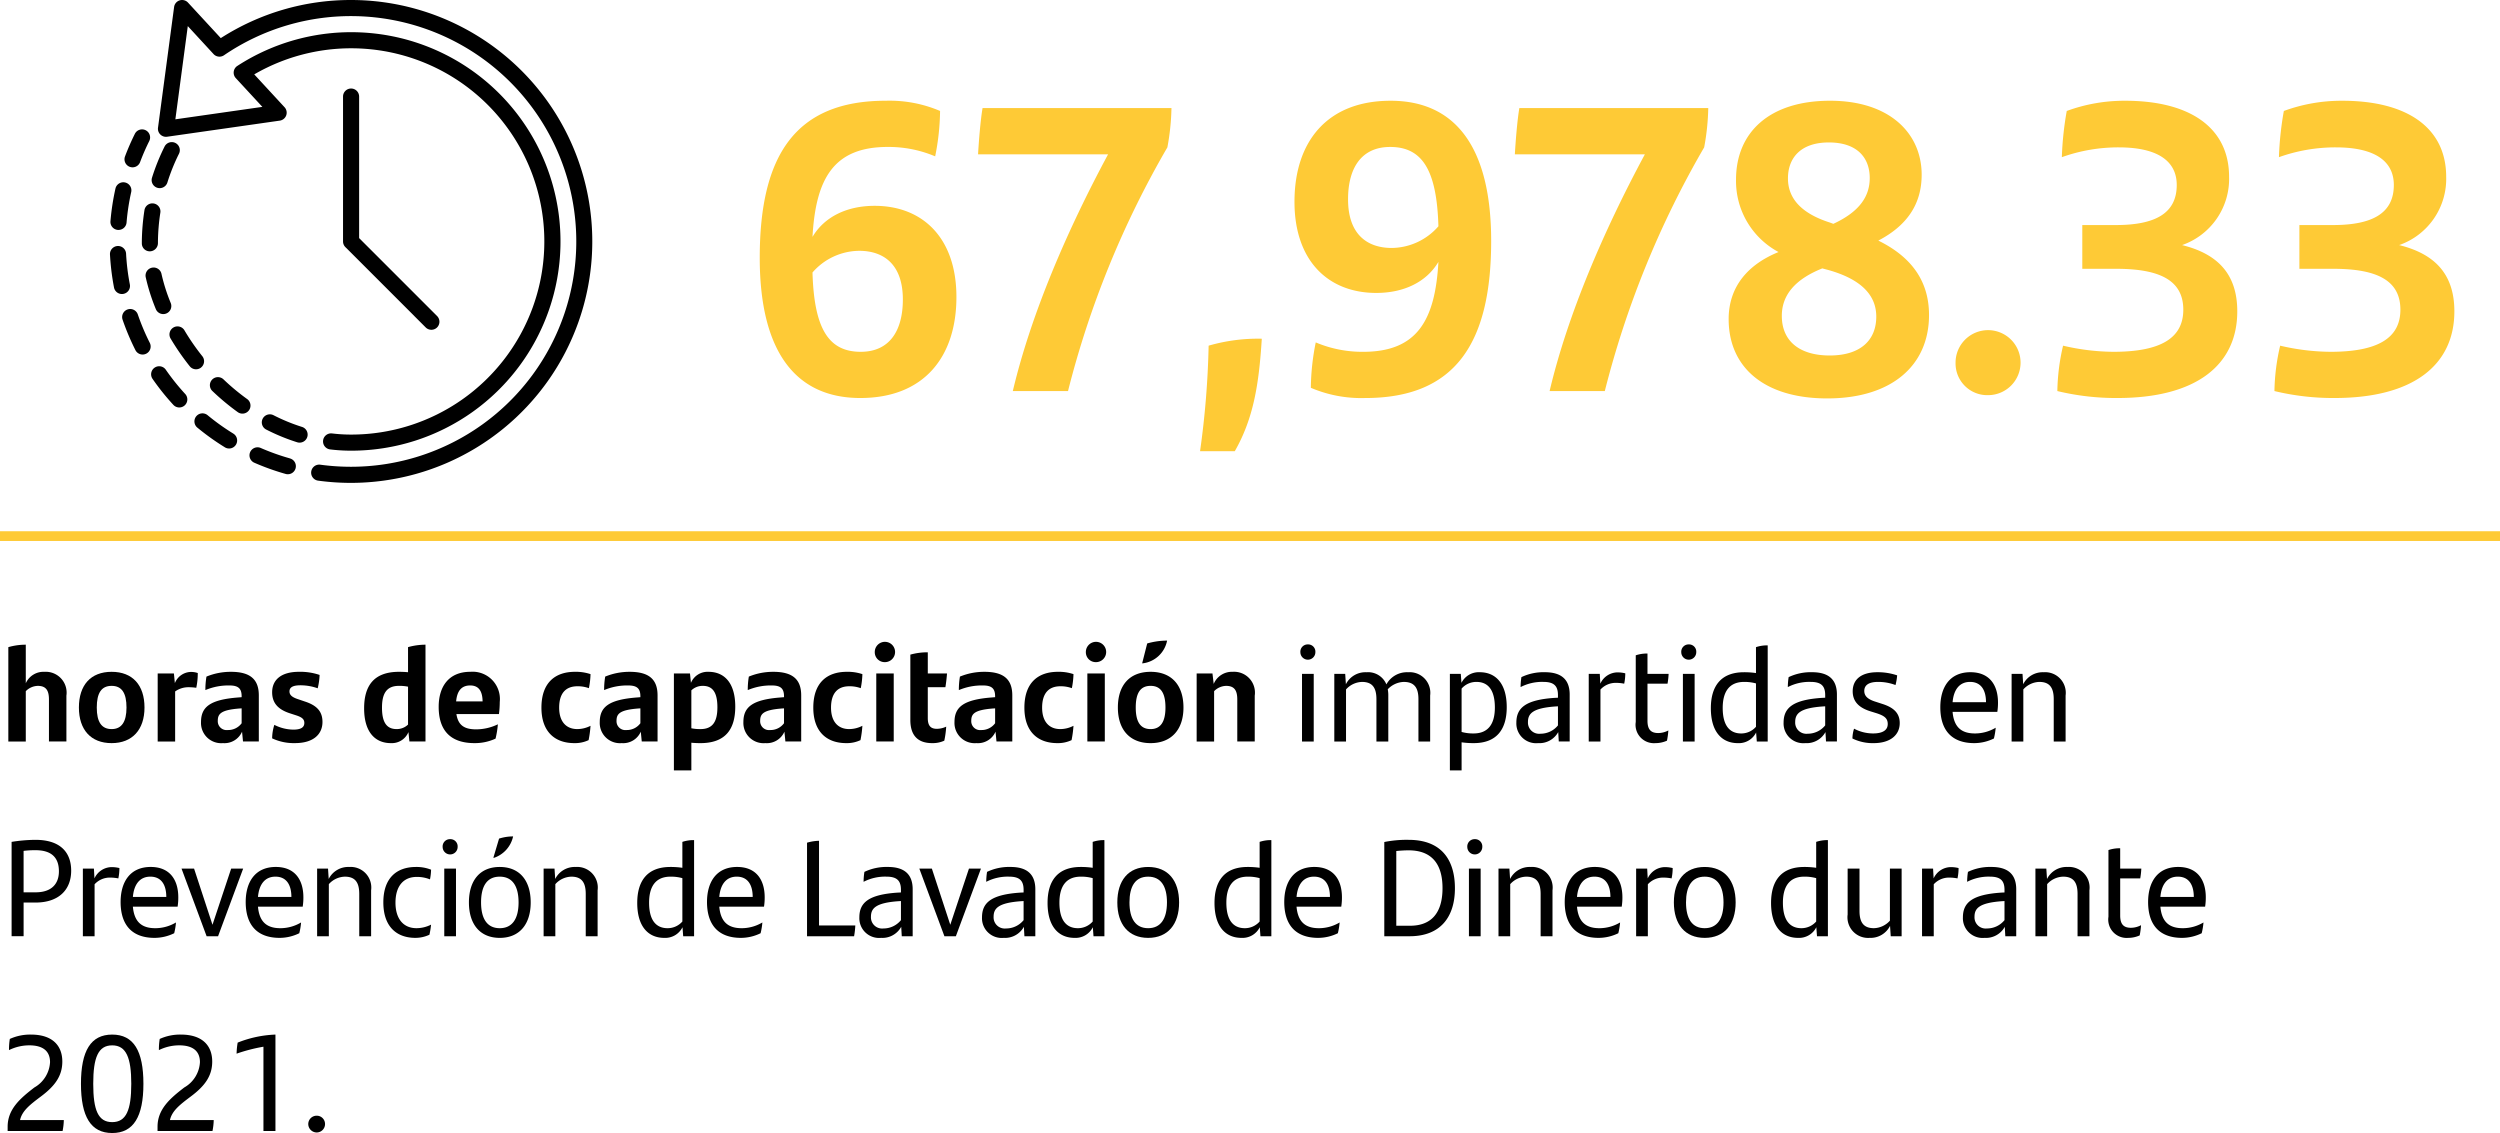 <svg xmlns="http://www.w3.org/2000/svg" xmlns:xlink="http://www.w3.org/1999/xlink" viewBox="0 0 256.827 116.397"><defs><clipPath id="clip-path" transform="translate(-644.857 -395.345)"><rect x="643.857" y="448.919" width="258.826" height="3" style="fill:none"/></clipPath></defs><g style="isolation:isolate"><g id="Capa_1" data-name="Capa 1"><path d="M743.111,425.857c0,6.134-3.318,10.376-9.872,10.376-6.637,0-10.333-4.747-10.333-14.408,0-10.502,3.654-16.131,12.938-16.131a13.211,13.211,0,0,1,5.587,1.05,24.554,24.554,0,0,1-.504,4.663,12.277,12.277,0,0,0-4.873-.966c-5.545,0-7.393,3.234-7.729,9.241,1.218-2.059,3.528-3.192,6.385-3.192C739.625,416.49,743.111,419.767,743.111,425.857Zm-5.503.252c0-3.57-1.933-4.998-4.495-4.998a6.432,6.432,0,0,0-4.788,2.226c.168,5.756,1.638,8.149,4.956,8.149C736.223,431.486,737.608,429.345,737.608,426.109Z" transform="translate(-644.857 -395.345)" style="fill:#feca36"/><path d="M765.203,406.45a24.253,24.253,0,0,1-.42,4.033,97.078,97.078,0,0,0-10.208,25.036h-5.671c1.891-7.981,5.629-16.593,9.788-24.322H745.334c.084-1.429.252-3.528.462-4.747Z" transform="translate(-644.857 -395.345)" style="fill:#feca36"/><path d="M769.021,430.856a18.235,18.235,0,0,1,5.461-.714c-.294,4.789-.882,8.233-2.772,11.552h-3.57A90.538,90.538,0,0,0,769.021,430.856Z" transform="translate(-644.857 -395.345)" style="fill:#feca36"/><path d="M798.046,420.103c0,10.46-3.654,16.131-12.938,16.131a13.214,13.214,0,0,1-5.587-1.05,24.554,24.554,0,0,1,.504-4.663,12.281,12.281,0,0,0,4.873.966c5.545,0,7.394-3.234,7.729-9.241-1.218,2.059-3.528,3.192-6.385,3.192-4.915,0-8.402-3.276-8.402-9.367,0-6.134,3.319-10.376,9.872-10.376C794.35,405.694,798.046,410.441,798.046,420.103Zm-5.419-1.512c-.168-5.755-1.639-8.149-4.957-8.149-2.94,0-4.326,2.142-4.326,5.377,0,3.57,1.932,4.999,4.494,4.999A6.435,6.435,0,0,0,792.627,418.591Z" transform="translate(-644.857 -395.345)" style="fill:#feca36"/><path d="M820.348,406.45a24.252,24.252,0,0,1-.42,4.033,97.079,97.079,0,0,0-10.208,25.036h-5.671c1.891-7.981,5.629-16.593,9.788-24.322H800.479c.084-1.429.252-3.528.462-4.747Z" transform="translate(-644.857 -395.345)" style="fill:#feca36"/><path d="M843.027,427.706c0,5.209-3.864,8.569-10.46,8.569-6.469,0-10.124-3.192-10.124-8.149,0-3.36,2.017-5.629,5.125-6.889a8.27,8.27,0,0,1-4.368-7.436c0-4.831,3.402-8.107,9.661-8.107,6.134,0,9.41,3.36,9.41,7.604,0,3.066-1.555,5.251-4.453,6.763C840.801,421.531,843.027,423.842,843.027,427.706Zm-5.419.168c0-2.059-1.344-3.78-4.915-4.789l-.63-.168c-2.94,1.177-4.158,2.856-4.158,4.873,0,2.688,1.932,4.075,4.914,4.075C836.013,431.865,837.608,430.269,837.608,427.874Zm-9.073-14.198c0,2.353,1.806,3.738,4.326,4.537l.336.126c2.731-1.261,3.739-2.856,3.739-4.705,0-2.059-1.261-3.655-4.201-3.655C829.837,409.979,828.535,411.575,828.535,413.676Z" transform="translate(-644.857 -395.345)" style="fill:#feca36"/><path d="M845.753,432.621a3.339,3.339,0,1,1,3.36,3.318A3.257,3.257,0,0,1,845.753,432.621Z" transform="translate(-644.857 -395.345)" style="fill:#feca36"/><path d="M874.694,427.328c0,5.503-4.201,8.905-12.309,8.905a25.728,25.728,0,0,1-6.175-.714,21.813,21.813,0,0,1,.588-4.663,23.204,23.204,0,0,0,5.167.63c4.831,0,7.184-1.386,7.184-4.326,0-2.982-2.353-4.201-6.89-4.201h-3.486v-4.494h3.444c4.075,0,6.259-1.219,6.259-4.117,0-2.353-1.806-3.864-5.965-3.864a17.194,17.194,0,0,0-5.839,1.008,33.105,33.105,0,0,1,.504-4.747,17.175,17.175,0,0,1,6.007-1.05c6.722,0,10.67,2.814,10.67,7.813a7.202,7.202,0,0,1-4.83,7.015C872.594,421.405,874.694,423.422,874.694,427.328Z" transform="translate(-644.857 -395.345)" style="fill:#feca36"/><path d="M896.996,427.328c0,5.503-4.201,8.905-12.309,8.905a25.728,25.728,0,0,1-6.175-.714,21.813,21.813,0,0,1,.588-4.663,23.204,23.204,0,0,0,5.167.63c4.831,0,7.184-1.386,7.184-4.326,0-2.982-2.353-4.201-6.89-4.201H881.075v-4.494h3.444c4.075,0,6.259-1.219,6.259-4.117,0-2.353-1.806-3.864-5.965-3.864a17.194,17.194,0,0,0-5.839,1.008,33.105,33.105,0,0,1,.504-4.747,17.175,17.175,0,0,1,6.007-1.05c6.722,0,10.67,2.814,10.67,7.813a7.202,7.202,0,0,1-4.83,7.015C894.896,421.405,896.996,423.422,896.996,427.328Z" transform="translate(-644.857 -395.345)" style="fill:#feca36"/><path d="M651.679,466.812v4.707h-1.793v-4.314c0-.925-.294-1.4-1.148-1.4a1.785,1.785,0,0,0-1.232.546v5.169h-1.793v-9.693a6.378,6.378,0,0,1,1.793-.252v3.964a1.984,1.984,0,0,1,1.905-1.177A2.144,2.144,0,0,1,651.679,466.812Z" transform="translate(-644.857 -395.345)"/><path d="M652.963,468.031c0-2.297,1.205-3.67,3.362-3.67s3.376,1.373,3.376,3.67c0,2.27-1.247,3.656-3.376,3.656C654.182,471.688,652.963,470.301,652.963,468.031Zm4.889,0c0-1.484-.476-2.227-1.526-2.227s-1.527.729-1.527,2.227c0,1.485.49,2.214,1.527,2.214C657.348,470.245,657.852,469.502,657.852,468.031Z" transform="translate(-644.857 -395.345)"/><path d="M665.174,464.487a7.144,7.144,0,0,1-.154,1.514,5.978,5.978,0,0,0-.784-.057,2.349,2.349,0,0,0-1.387.435v5.141h-1.793V464.529h1.667l.098.995A1.812,1.812,0,0,1,664.418,464.376,2.049,2.049,0,0,1,665.174,464.487Z" transform="translate(-644.857 -395.345)"/><path d="M671.446,466.785v4.734h-1.624l-.099-1.009a1.971,1.971,0,0,1-1.961,1.177,2.076,2.076,0,0,1-2.255-2.157c0-1.541.896-2.312,3.838-2.535l.336-.028v-.084c0-.771-.308-1.12-1.246-1.12a6.059,6.059,0,0,0-2.479.476,8.153,8.153,0,0,1,.111-1.387,6.524,6.524,0,0,1,2.521-.49C670.606,464.361,671.446,465.174,671.446,466.785Zm-1.765,2.857v-1.527l-.238.015c-1.919.154-2.213.561-2.213,1.274a.908.908,0,0,0,1.022.938A1.718,1.718,0,0,0,669.682,469.643Z" transform="translate(-644.857 -395.345)"/><path d="M672.815,471.197a4.643,4.643,0,0,1,.225-1.387,4.397,4.397,0,0,0,1.947.49c.771,0,1.135-.224,1.135-.687,0-.378-.238-.588-.854-.784l-.603-.196c-1.135-.364-1.85-.98-1.85-2.171,0-1.232.869-2.102,2.76-2.102a6.169,6.169,0,0,1,2.115.322,6.716,6.716,0,0,1-.196,1.373,5.204,5.204,0,0,0-1.778-.309c-.841,0-1.121.253-1.121.631,0,.364.267.603.925.812l.658.224c1.247.406,1.807,1.037,1.807,2.102,0,1.219-.882,2.171-2.829,2.171A5.237,5.237,0,0,1,672.815,471.197Z" transform="translate(-644.857 -395.345)"/><path d="M688.568,461.574v9.945H686.916l-.099-.967a1.848,1.848,0,0,1-1.807,1.135c-1.583,0-2.746-1.093-2.746-3.572,0-2.283.967-3.754,3.586-3.754.322,0,.631.015.925.042v-2.577A6.675,6.675,0,0,1,688.568,461.574Zm-1.793,8.208v-3.894a4.436,4.436,0,0,0-.938-.084c-1.316,0-1.737.854-1.737,2.241,0,1.526.49,2.199,1.499,2.199A1.661,1.661,0,0,0,686.775,469.782Z" transform="translate(-644.857 -395.345)"/><path d="M696.114,468.704h-4.37c.182,1.162.826,1.568,2.031,1.568a5.148,5.148,0,0,0,2.228-.518,9.31,9.31,0,0,1-.238,1.471,5.055,5.055,0,0,1-2.157.462c-2.605,0-3.685-1.442-3.685-3.726,0-2.073,1.022-3.601,3.25-3.601a2.806,2.806,0,0,1,3.025,3.096A9.706,9.706,0,0,1,696.114,468.704Zm-4.398-1.303h2.718c-.014-.994-.351-1.639-1.274-1.639C692.276,465.763,691.814,466.309,691.716,467.401Z" transform="translate(-644.857 -395.345)"/><path d="M700.479,468.046c0-2.535,1.373-3.685,3.446-3.685a4.746,4.746,0,0,1,1.597.238,8.325,8.325,0,0,1-.168,1.443,3.34,3.34,0,0,0-1.177-.196c-1.232,0-1.877.756-1.877,2.199,0,1.442.729,2.199,1.863,2.199a2.99,2.99,0,0,0,1.358-.337,10.835,10.835,0,0,1-.196,1.472,3.254,3.254,0,0,1-1.456.308C701.823,471.688,700.479,470.483,700.479,468.046Z" transform="translate(-644.857 -395.345)"/><path d="M712.409,466.785v4.734h-1.624l-.099-1.009a1.971,1.971,0,0,1-1.961,1.177,2.076,2.076,0,0,1-2.255-2.157c0-1.541.896-2.312,3.838-2.535l.336-.028v-.084c0-.771-.308-1.12-1.246-1.12a6.059,6.059,0,0,0-2.479.476,8.153,8.153,0,0,1,.111-1.387,6.524,6.524,0,0,1,2.521-.49C711.569,464.361,712.409,465.174,712.409,466.785Zm-1.765,2.857v-1.527l-.238.015c-1.919.154-2.213.561-2.213,1.274a.908.908,0,0,0,1.022.938A1.718,1.718,0,0,0,710.645,469.643Z" transform="translate(-644.857 -395.345)"/><path d="M720.391,467.934c0,2.283-.967,3.754-3.586,3.754q-.483,0-.925-.042v2.844h-1.793v-9.96h1.653l.098.967a1.849,1.849,0,0,1,1.807-1.135C719.228,464.361,720.391,465.454,720.391,467.934Zm-1.835.07c0-1.527-.49-2.199-1.499-2.199a1.661,1.661,0,0,0-1.177.462v3.895a4.507,4.507,0,0,0,.938.084C718.135,470.245,718.556,469.391,718.556,468.004Z" transform="translate(-644.857 -395.345)"/><path d="M727.165,466.785v4.734h-1.624l-.099-1.009a1.971,1.971,0,0,1-1.961,1.177,2.076,2.076,0,0,1-2.255-2.157c0-1.541.896-2.312,3.838-2.535l.336-.028v-.084c0-.771-.308-1.12-1.246-1.12a6.059,6.059,0,0,0-2.479.476,8.153,8.153,0,0,1,.111-1.387,6.524,6.524,0,0,1,2.521-.49C726.325,464.361,727.165,465.174,727.165,466.785Zm-1.765,2.857v-1.527l-.238.015c-1.919.154-2.213.561-2.213,1.274a.908.908,0,0,0,1.022.938A1.718,1.718,0,0,0,725.4,469.643Z" transform="translate(-644.857 -395.345)"/><path d="M728.408,468.046c0-2.535,1.373-3.685,3.446-3.685a4.746,4.746,0,0,1,1.597.238,8.324,8.324,0,0,1-.168,1.443,3.34,3.34,0,0,0-1.177-.196c-1.232,0-1.877.756-1.877,2.199,0,1.442.729,2.199,1.863,2.199a2.99,2.99,0,0,0,1.358-.337,10.834,10.834,0,0,1-.196,1.472,3.254,3.254,0,0,1-1.456.308C729.753,471.688,728.408,470.483,728.408,468.046Z" transform="translate(-644.857 -395.345)"/><path d="M734.723,462.316a1.043,1.043,0,1,1,1.051,1.051A1.016,1.016,0,0,1,734.723,462.316Zm.154,2.213h1.793v6.99h-1.793Z" transform="translate(-644.857 -395.345)"/><path d="M741.094,470.217a2.283,2.283,0,0,0,.967-.224,9.51,9.51,0,0,1-.196,1.442,2.846,2.846,0,0,1-1.247.252c-1.442,0-2.241-.756-2.241-2.381v-6.71a6.442,6.442,0,0,1,1.793-.238v2.171h1.976c-.042.49-.084.911-.168,1.415H740.169v3.166C740.169,469.881,740.449,470.217,741.094,470.217Z" transform="translate(-644.857 -395.345)"/><path d="M748.851,466.785v4.734h-1.624l-.099-1.009a1.971,1.971,0,0,1-1.961,1.177,2.076,2.076,0,0,1-2.255-2.157c0-1.541.896-2.312,3.838-2.535l.336-.028v-.084c0-.771-.308-1.12-1.246-1.12a6.059,6.059,0,0,0-2.479.476,8.153,8.153,0,0,1,.111-1.387,6.524,6.524,0,0,1,2.521-.49C748.011,464.361,748.851,465.174,748.851,466.785Zm-1.765,2.857v-1.527l-.238.015c-1.919.154-2.213.561-2.213,1.274a.908.908,0,0,0,1.022.938A1.718,1.718,0,0,0,747.086,469.643Z" transform="translate(-644.857 -395.345)"/><path d="M750.094,468.046c0-2.535,1.373-3.685,3.446-3.685a4.746,4.746,0,0,1,1.597.238,8.325,8.325,0,0,1-.168,1.443,3.34,3.34,0,0,0-1.177-.196c-1.232,0-1.877.756-1.877,2.199,0,1.442.729,2.199,1.863,2.199a2.99,2.99,0,0,0,1.358-.337,10.835,10.835,0,0,1-.196,1.472,3.254,3.254,0,0,1-1.456.308C751.438,471.688,750.094,470.483,750.094,468.046Z" transform="translate(-644.857 -395.345)"/><path d="M756.408,462.316a1.043,1.043,0,1,1,1.051,1.051A1.016,1.016,0,0,1,756.408,462.316Zm.154,2.213h1.793v6.99h-1.793Z" transform="translate(-644.857 -395.345)"/><path d="M759.697,468.031c0-2.297,1.205-3.67,3.362-3.67s3.376,1.373,3.376,3.67c0,2.27-1.247,3.656-3.376,3.656C760.916,471.688,759.697,470.301,759.697,468.031Zm4.889,0c0-1.484-.476-2.227-1.526-2.227s-1.527.729-1.527,2.227c0,1.485.49,2.214,1.527,2.214C764.082,470.245,764.586,469.502,764.586,468.031Zm-1.877-6.583a7.516,7.516,0,0,1,2.045-.294,2.91,2.91,0,0,1-2.521,2.339h-.042Z" transform="translate(-644.857 -395.345)"/><path d="M773.757,466.812v4.707h-1.793v-4.314c0-.925-.294-1.4-1.148-1.4a1.785,1.785,0,0,0-1.232.546v5.169H767.79V464.529h1.625l.126,1.079a2.023,2.023,0,0,1,1.947-1.247A2.144,2.144,0,0,1,773.757,466.812Z" transform="translate(-644.857 -395.345)"/><path d="M778.445,462.345a.751.751,0,0,1,.771-.799.743.743,0,0,1,.77.799.77.77,0,1,1-1.54,0Zm.168,2.228h1.204v6.947h-1.204Z" transform="translate(-644.857 -395.345)"/><path d="M791.778,466.799v4.721h-1.204v-4.356c0-1.19-.448-1.765-1.513-1.765a2.37,2.37,0,0,0-1.639.756,3.163,3.163,0,0,1,.056.645v4.721h-1.219v-4.343c0-1.204-.435-1.778-1.484-1.778a2.281,2.281,0,0,0-1.64.771v5.351h-1.204v-6.947h1.12l.07,1.064a2.239,2.239,0,0,1,2.102-1.233,2.033,2.033,0,0,1,2.059,1.247,2.404,2.404,0,0,1,2.228-1.247A2.121,2.121,0,0,1,791.778,466.799Z" transform="translate(-644.857 -395.345)"/><path d="M799.645,467.989c0,2.256-1.009,3.698-3.39,3.698a8.514,8.514,0,0,1-1.247-.084v2.886h-1.204v-9.917h1.12l.07.924a1.981,1.981,0,0,1,1.877-1.093C798.51,464.403,799.645,465.566,799.645,467.989Zm-1.219.042c0-1.751-.658-2.633-1.891-2.633a2.009,2.009,0,0,0-1.527.687v4.454a4.428,4.428,0,0,0,1.233.154C797.852,470.693,798.426,469.572,798.426,468.031Z" transform="translate(-644.857 -395.345)"/><path d="M806.112,466.701v4.818h-1.121l-.056-.967a2.209,2.209,0,0,1-2.073,1.135,2.027,2.027,0,0,1-2.228-2.101c0-1.527.953-2.354,3.965-2.55l.308-.014v-.267c0-.967-.434-1.358-1.499-1.358a4.804,4.804,0,0,0-2.339.532,6.744,6.744,0,0,1,.084-1.022,5.28,5.28,0,0,1,2.409-.505C805.313,464.403,806.112,465.202,806.112,466.701Zm-1.205,3.165v-1.961l-.252.015c-2.339.168-2.829.729-2.829,1.597a1.146,1.146,0,0,0,1.274,1.204A2.309,2.309,0,0,0,804.907,469.866Z" transform="translate(-644.857 -395.345)"/><path d="M811.823,464.516a4.946,4.946,0,0,1-.112,1.064,4.195,4.195,0,0,0-.84-.084,2.114,2.114,0,0,0-1.598.687v5.337h-1.204v-6.947h1.135l.056,1.008a1.959,1.959,0,0,1,1.765-1.162A3.385,3.385,0,0,1,811.823,464.516Z" transform="translate(-644.857 -395.345)"/><path d="M815.211,470.651a2.236,2.236,0,0,0,1.036-.267,7.482,7.482,0,0,1-.14,1.051,2.872,2.872,0,0,1-1.177.252,1.888,1.888,0,0,1-2.031-2.171V462.667a3.536,3.536,0,0,1,1.205-.183v2.088h2.171a7.501,7.501,0,0,1-.112,1.008h-2.059v3.811C814.104,470.301,814.469,470.651,815.211,470.651Z" transform="translate(-644.857 -395.345)"/><path d="M817.575,462.345a.751.751,0,0,1,.77-.799.743.743,0,0,1,.77.799.77.77,0,1,1-1.54,0Zm.168,2.228h1.204v6.947h-1.204Z" transform="translate(-644.857 -395.345)"/><path d="M826.454,461.645v9.875H825.334l-.07-.925a1.979,1.979,0,0,1-1.877,1.093c-1.639,0-2.773-1.162-2.773-3.586,0-2.255,1.022-3.698,3.403-3.698a8.455,8.455,0,0,1,1.233.084v-2.661A3.605,3.605,0,0,1,826.454,461.645Zm-1.204,8.362v-4.454a4.356,4.356,0,0,0-1.219-.154c-1.611,0-2.199,1.12-2.199,2.675,0,1.751.672,2.62,1.904,2.62A2.005,2.005,0,0,0,825.25,470.007Z" transform="translate(-644.857 -395.345)"/><path d="M833.565,466.701v4.818h-1.121l-.056-.967a2.209,2.209,0,0,1-2.073,1.135,2.027,2.027,0,0,1-2.228-2.101c0-1.527.953-2.354,3.965-2.55l.308-.014v-.267c0-.967-.434-1.358-1.499-1.358a4.804,4.804,0,0,0-2.339.532,6.743,6.743,0,0,1,.084-1.022,5.28,5.28,0,0,1,2.409-.505C832.767,464.403,833.565,465.202,833.565,466.701Zm-1.205,3.165v-1.961l-.252.015c-2.339.168-2.829.729-2.829,1.597a1.146,1.146,0,0,0,1.274,1.204A2.308,2.308,0,0,0,832.36,469.866Z" transform="translate(-644.857 -395.345)"/><path d="M835.158,471.211a3.519,3.519,0,0,1,.168-1.008,4.186,4.186,0,0,0,1.947.49c.994,0,1.513-.337,1.513-.967,0-.574-.322-.841-1.135-1.106l-.63-.196c-1.037-.322-1.835-.896-1.835-2.059,0-1.219.882-1.962,2.535-1.962a6.184,6.184,0,0,1,2.031.322,5.34,5.34,0,0,1-.168.995,4.979,4.979,0,0,0-1.793-.322c-.953,0-1.415.336-1.415.924,0,.533.364.869,1.19,1.121l.645.21c1.205.378,1.807.967,1.807,1.976,0,1.19-.924,2.059-2.689,2.059A4.73,4.73,0,0,1,835.158,471.211Z" transform="translate(-644.857 -395.345)"/><path d="M850.043,468.479h-4.595c.141,1.598.938,2.214,2.298,2.214a4.149,4.149,0,0,0,2.129-.589,6.78,6.78,0,0,1-.182,1.106,4.604,4.604,0,0,1-2.018.477c-2.396,0-3.488-1.415-3.488-3.684,0-2.018.938-3.601,3.096-3.601,1.919,0,2.83,1.275,2.83,3.124A6.015,6.015,0,0,1,850.043,468.479Zm-4.595-.994h3.433c0-1.219-.49-2.087-1.64-2.087C846.177,465.398,845.561,466.169,845.448,467.485Z" transform="translate(-644.857 -395.345)"/><path d="M857.058,466.799v4.721h-1.219v-4.343c0-1.204-.435-1.778-1.484-1.778a2.281,2.281,0,0,0-1.64.771v5.351h-1.204v-6.947h1.12l.07,1.064a2.239,2.239,0,0,1,2.102-1.233A2.118,2.118,0,0,1,857.058,466.799Z" transform="translate(-644.857 -395.345)"/><path d="M652.169,484.788c0,1.988-1.302,3.277-3.655,3.277h-1.232v3.46h-1.233V481.832a16.105,16.105,0,0,1,2.438-.21C651.259,481.622,652.169,483.106,652.169,484.788Zm-1.26.069c0-1.33-.673-2.171-2.41-2.171a9.575,9.575,0,0,0-1.218.07v4.258h1.232C650.139,487.015,650.909,486.16,650.909,484.857Z" transform="translate(-644.857 -395.345)"/><path d="M657.124,484.521a4.946,4.946,0,0,1-.112,1.064,4.195,4.195,0,0,0-.84-.084,2.114,2.114,0,0,0-1.598.687v5.337h-1.204v-6.947h1.135l.056,1.008a1.959,1.959,0,0,1,1.765-1.162A3.385,3.385,0,0,1,657.124,484.521Z" transform="translate(-644.857 -395.345)"/><path d="M663.103,488.485h-4.595c.141,1.598.938,2.214,2.298,2.214a4.149,4.149,0,0,0,2.129-.589,6.675,6.675,0,0,1-.183,1.106,4.596,4.596,0,0,1-2.017.477c-2.396,0-3.488-1.415-3.488-3.684,0-2.018.938-3.601,3.096-3.601,1.919,0,2.83,1.275,2.83,3.124A6.015,6.015,0,0,1,663.103,488.485Zm-4.595-.994h3.433c0-1.219-.49-2.087-1.64-2.087C659.236,485.404,658.62,486.175,658.508,487.491Z" transform="translate(-644.857 -395.345)"/><path d="M669.837,484.578l-2.577,6.947H666.083l-2.577-6.947H664.794l1.892,5.771,1.919-5.771Z" transform="translate(-644.857 -395.345)"/><path d="M675.954,488.485h-4.595c.141,1.598.938,2.214,2.298,2.214a4.149,4.149,0,0,0,2.129-.589,6.675,6.675,0,0,1-.183,1.106,4.597,4.597,0,0,1-2.017.477c-2.396,0-3.488-1.415-3.488-3.684,0-2.018.938-3.601,3.096-3.601,1.919,0,2.83,1.275,2.83,3.124A6.015,6.015,0,0,1,675.954,488.485Zm-4.595-.994H674.792c0-1.219-.49-2.087-1.64-2.087C672.088,485.404,671.472,486.175,671.359,487.491Z" transform="translate(-644.857 -395.345)"/><path d="M682.982,486.805v4.721h-1.219v-4.343c0-1.204-.435-1.778-1.484-1.778a2.281,2.281,0,0,0-1.64.77v5.351h-1.204v-6.947h1.12l.07,1.064a2.239,2.239,0,0,1,2.102-1.233A2.118,2.118,0,0,1,682.982,486.805Z" transform="translate(-644.857 -395.345)"/><path d="M684.238,488.052c0-2.521,1.373-3.643,3.362-3.643a4.043,4.043,0,0,1,1.541.28,5.435,5.435,0,0,1-.112.995,3.577,3.577,0,0,0-1.358-.253c-1.387,0-2.186.967-2.186,2.647,0,1.64.799,2.62,2.157,2.62a3.33,3.33,0,0,0,1.499-.364,8.816,8.816,0,0,1-.168,1.036,3.364,3.364,0,0,1-1.443.322C685.583,491.693,684.238,490.517,684.238,488.052Z" transform="translate(-644.857 -395.345)"/><path d="M690.329,482.351a.751.751,0,0,1,.771-.799.743.743,0,0,1,.77.799.77.77,0,1,1-1.54,0Zm.168,2.228h1.204v6.947h-1.204Z" transform="translate(-644.857 -395.345)"/><path d="M693.03,488.052c0-2.241,1.121-3.643,3.166-3.643s3.18,1.401,3.18,3.643c0,2.255-1.162,3.642-3.18,3.642C694.18,491.693,693.03,490.307,693.03,488.052Zm5.1,0c0-1.653-.617-2.647-1.934-2.647s-1.919.98-1.919,2.647c0,1.681.63,2.647,1.919,2.647S698.13,489.732,698.13,488.052Zm-2.004-6.556a4.762,4.762,0,0,1,1.443-.225,2.992,2.992,0,0,1-1.961,2.199h-.07Z" transform="translate(-644.857 -395.345)"/><path d="M706.25,486.805v4.721h-1.219v-4.343c0-1.204-.435-1.778-1.484-1.778a2.281,2.281,0,0,0-1.64.77v5.351h-1.204v-6.947h1.12l.07,1.064a2.239,2.239,0,0,1,2.102-1.233A2.118,2.118,0,0,1,706.25,486.805Z" transform="translate(-644.857 -395.345)"/><path d="M716.161,481.65v9.875H715.041l-.07-.925a1.979,1.979,0,0,1-1.877,1.093c-1.639,0-2.773-1.162-2.773-3.586,0-2.255,1.022-3.698,3.403-3.698a8.455,8.455,0,0,1,1.233.084V481.832A3.605,3.605,0,0,1,716.161,481.65Zm-1.204,8.362v-4.454a4.356,4.356,0,0,0-1.219-.154c-1.611,0-2.199,1.12-2.199,2.675,0,1.751.672,2.62,1.904,2.62A2.005,2.005,0,0,0,714.957,490.013Z" transform="translate(-644.857 -395.345)"/><path d="M723.344,488.485H718.749c.141,1.598.938,2.214,2.298,2.214a4.149,4.149,0,0,0,2.129-.589,6.78,6.78,0,0,1-.182,1.106,4.604,4.604,0,0,1-2.018.477c-2.396,0-3.488-1.415-3.488-3.684,0-2.018.938-3.601,3.096-3.601,1.919,0,2.83,1.275,2.83,3.124A6.015,6.015,0,0,1,723.344,488.485Zm-4.595-.994h3.433c0-1.219-.49-2.087-1.64-2.087C719.478,485.404,718.861,486.175,718.749,487.491Z" transform="translate(-644.857 -395.345)"/><path d="M727.764,481.916a4.754,4.754,0,0,1,1.232-.196V490.419h3.727a8.025,8.025,0,0,1-.126,1.106h-4.833Z" transform="translate(-644.857 -395.345)"/><path d="M738.617,486.707v4.818h-1.121l-.056-.967a2.209,2.209,0,0,1-2.073,1.135,2.027,2.027,0,0,1-2.228-2.101c0-1.527.953-2.354,3.965-2.55l.308-.014v-.267c0-.967-.434-1.358-1.498-1.358a4.805,4.805,0,0,0-2.34.532,6.744,6.744,0,0,1,.084-1.022,5.28,5.28,0,0,1,2.409-.505C737.818,484.409,738.617,485.208,738.617,486.707Zm-1.205,3.165v-1.961l-.252.015c-2.339.168-2.829.729-2.829,1.597a1.146,1.146,0,0,0,1.274,1.204A2.31,2.31,0,0,0,737.412,489.872Z" transform="translate(-644.857 -395.345)"/><path d="M745.631,484.578l-2.577,6.947H741.877l-2.577-6.947h1.288l1.892,5.771,1.919-5.771Z" transform="translate(-644.857 -395.345)"/><path d="M751.217,486.707v4.818h-1.121l-.056-.967a2.209,2.209,0,0,1-2.073,1.135,2.027,2.027,0,0,1-2.228-2.101c0-1.527.953-2.354,3.965-2.55l.308-.014v-.267c0-.967-.434-1.358-1.498-1.358a4.805,4.805,0,0,0-2.34.532,6.744,6.744,0,0,1,.084-1.022,5.28,5.28,0,0,1,2.409-.505C750.418,484.409,751.217,485.208,751.217,486.707Zm-1.205,3.165v-1.961l-.252.015c-2.339.168-2.829.729-2.829,1.597a1.146,1.146,0,0,0,1.274,1.204A2.31,2.31,0,0,0,750.012,489.872Z" transform="translate(-644.857 -395.345)"/><path d="M758.314,481.65v9.875h-1.12l-.07-.925a1.979,1.979,0,0,1-1.877,1.093c-1.639,0-2.773-1.162-2.773-3.586,0-2.255,1.022-3.698,3.403-3.698a8.455,8.455,0,0,1,1.233.084V481.832A3.601,3.601,0,0,1,758.314,481.65Zm-1.204,8.362v-4.454a4.356,4.356,0,0,0-1.219-.154c-1.611,0-2.199,1.12-2.199,2.675,0,1.751.672,2.62,1.904,2.62A2.005,2.005,0,0,0,757.11,490.013Z" transform="translate(-644.857 -395.345)"/><path d="M759.641,488.052c0-2.241,1.121-3.643,3.166-3.643s3.18,1.401,3.18,3.643c0,2.255-1.162,3.642-3.18,3.642C760.79,491.693,759.641,490.307,759.641,488.052Zm5.1,0c0-1.653-.617-2.647-1.934-2.647s-1.919.98-1.919,2.647c0,1.681.63,2.647,1.919,2.647S764.74,489.732,764.74,488.052Z" transform="translate(-644.857 -395.345)"/><path d="M775.464,481.65v9.875h-1.12l-.07-.925a1.979,1.979,0,0,1-1.877,1.093c-1.639,0-2.773-1.162-2.773-3.586,0-2.255,1.022-3.698,3.403-3.698a8.455,8.455,0,0,1,1.233.084V481.832A3.605,3.605,0,0,1,775.464,481.65Zm-1.204,8.362v-4.454a4.356,4.356,0,0,0-1.219-.154c-1.611,0-2.199,1.12-2.199,2.675,0,1.751.672,2.62,1.904,2.62A2.005,2.005,0,0,0,774.26,490.013Z" transform="translate(-644.857 -395.345)"/><path d="M782.646,488.485h-4.595c.141,1.598.938,2.214,2.298,2.214a4.149,4.149,0,0,0,2.129-.589,6.78,6.78,0,0,1-.182,1.106,4.604,4.604,0,0,1-2.018.477c-2.396,0-3.488-1.415-3.488-3.684,0-2.018.938-3.601,3.096-3.601,1.919,0,2.83,1.275,2.83,3.124A6.014,6.014,0,0,1,782.646,488.485Zm-4.595-.994h3.433c0-1.219-.49-2.087-1.64-2.087C778.78,485.404,778.164,486.175,778.052,487.491Z" transform="translate(-644.857 -395.345)"/><path d="M794.322,486.595c0,2.983-1.513,4.931-4.65,4.931h-2.605V481.846a11.629,11.629,0,0,1,2.493-.224C793.048,481.622,794.322,483.808,794.322,486.595Zm-1.274-.014c0-2.382-1.022-3.881-3.488-3.881-.406,0-.84.028-1.261.07v7.677h1.415C791.928,490.447,793.048,489.103,793.048,486.581Z" transform="translate(-644.857 -395.345)"/><path d="M795.593,482.351a.751.751,0,0,1,.771-.799.743.743,0,0,1,.77.799.77.77,0,1,1-1.54,0Zm.168,2.228h1.204v6.947h-1.204Z" transform="translate(-644.857 -395.345)"/><path d="M804.346,486.805v4.721H803.127v-4.343c0-1.204-.435-1.778-1.484-1.778a2.281,2.281,0,0,0-1.64.77v5.351h-1.204v-6.947H799.919l.07,1.064a2.239,2.239,0,0,1,2.102-1.233A2.118,2.118,0,0,1,804.346,486.805Z" transform="translate(-644.857 -395.345)"/><path d="M811.458,488.485h-4.595c.141,1.598.938,2.214,2.298,2.214a4.149,4.149,0,0,0,2.129-.589,6.675,6.675,0,0,1-.183,1.106,4.596,4.596,0,0,1-2.017.477c-2.396,0-3.488-1.415-3.488-3.684,0-2.018.938-3.601,3.096-3.601,1.919,0,2.83,1.275,2.83,3.124A6.015,6.015,0,0,1,811.458,488.485Zm-4.595-.994h3.433c0-1.219-.49-2.087-1.64-2.087C807.592,485.404,806.976,486.175,806.863,487.491Z" transform="translate(-644.857 -395.345)"/><path d="M816.692,484.521a4.946,4.946,0,0,1-.112,1.064,4.195,4.195,0,0,0-.84-.084,2.114,2.114,0,0,0-1.598.687v5.337h-1.204v-6.947h1.135l.056,1.008a1.959,1.959,0,0,1,1.765-1.162A3.385,3.385,0,0,1,816.692,484.521Z" transform="translate(-644.857 -395.345)"/><path d="M816.815,488.052c0-2.241,1.121-3.643,3.166-3.643s3.18,1.401,3.18,3.643c0,2.255-1.162,3.642-3.18,3.642C817.965,491.693,816.815,490.307,816.815,488.052Zm5.1,0c0-1.653-.617-2.647-1.934-2.647s-1.919.98-1.919,2.647c0,1.681.63,2.647,1.919,2.647S821.915,489.732,821.915,488.052Z" transform="translate(-644.857 -395.345)"/><path d="M832.639,481.65v9.875h-1.12l-.07-.925a1.979,1.979,0,0,1-1.877,1.093c-1.639,0-2.773-1.162-2.773-3.586,0-2.255,1.022-3.698,3.403-3.698a8.455,8.455,0,0,1,1.233.084V481.832A3.601,3.601,0,0,1,832.639,481.65Zm-1.204,8.362v-4.454a4.356,4.356,0,0,0-1.219-.154c-1.611,0-2.199,1.12-2.199,2.675,0,1.751.672,2.62,1.904,2.62A2.005,2.005,0,0,0,831.435,490.013Z" transform="translate(-644.857 -395.345)"/><path d="M840.213,484.578v6.947h-1.12l-.07-1.064a2.24,2.24,0,0,1-2.102,1.232,2.118,2.118,0,0,1-2.255-2.396v-4.72h1.219v4.342c0,1.205.435,1.779,1.484,1.779a2.285,2.285,0,0,0,1.64-.771v-5.351Z" transform="translate(-644.857 -395.345)"/><path d="M846.063,484.521a4.946,4.946,0,0,1-.112,1.064,4.194,4.194,0,0,0-.84-.084,2.114,2.114,0,0,0-1.598.687v5.337h-1.204v-6.947h1.135l.056,1.008a1.959,1.959,0,0,1,1.765-1.162A3.385,3.385,0,0,1,846.063,484.521Z" transform="translate(-644.857 -395.345)"/><path d="M851.986,486.707v4.818h-1.121l-.056-.967a2.209,2.209,0,0,1-2.073,1.135,2.027,2.027,0,0,1-2.228-2.101c0-1.527.953-2.354,3.965-2.55l.308-.014v-.267c0-.967-.434-1.358-1.498-1.358a4.805,4.805,0,0,0-2.34.532,6.744,6.744,0,0,1,.084-1.022,5.28,5.28,0,0,1,2.409-.505C851.188,484.409,851.986,485.208,851.986,486.707Zm-1.205,3.165v-1.961l-.252.015c-2.339.168-2.829.729-2.829,1.597a1.146,1.146,0,0,0,1.274,1.204A2.31,2.31,0,0,0,850.781,489.872Z" transform="translate(-644.857 -395.345)"/><path d="M859.505,486.805v4.721h-1.219v-4.343c0-1.204-.435-1.778-1.484-1.778a2.281,2.281,0,0,0-1.64.77v5.351H853.958v-6.947h1.12l.07,1.064a2.239,2.239,0,0,1,2.102-1.233A2.118,2.118,0,0,1,859.505,486.805Z" transform="translate(-644.857 -395.345)"/><path d="M863.772,490.657a2.236,2.236,0,0,0,1.036-.267,7.63,7.63,0,0,1-.14,1.051,2.869,2.869,0,0,1-1.177.252,1.888,1.888,0,0,1-2.031-2.171v-6.85a3.536,3.536,0,0,1,1.205-.183v2.088h2.171a7.501,7.501,0,0,1-.112,1.008H862.666v3.811C862.666,490.307,863.03,490.657,863.772,490.657Z" transform="translate(-644.857 -395.345)"/><path d="M871.39,488.485h-4.595c.141,1.598.938,2.214,2.298,2.214a4.149,4.149,0,0,0,2.129-.589,6.675,6.675,0,0,1-.183,1.106,4.596,4.596,0,0,1-2.017.477c-2.396,0-3.488-1.415-3.488-3.684,0-2.018.938-3.601,3.096-3.601,1.919,0,2.83,1.275,2.83,3.124A6.015,6.015,0,0,1,871.39,488.485Zm-4.595-.994h3.433c0-1.219-.49-2.087-1.64-2.087C867.523,485.404,866.907,486.175,866.795,487.491Z" transform="translate(-644.857 -395.345)"/><path d="M651.413,510.41a6.219,6.219,0,0,1-.126,1.121H645.642v-.435c0-1.807,1.289-2.913,2.746-4.034a3.185,3.185,0,0,0,1.61-2.591c0-1.135-.714-1.737-2.129-1.737a4.706,4.706,0,0,0-2.087.49,6.699,6.699,0,0,1,.084-1.148,5.052,5.052,0,0,1,2.171-.448c2.255,0,3.222,1.177,3.222,2.773,0,1.471-.756,2.508-2.199,3.586-1.12.841-1.933,1.471-2.143,2.423Z" transform="translate(-644.857 -395.345)"/><path d="M653.174,506.685c0-3.39,1.009-5.057,3.208-5.057s3.208,1.667,3.208,5.057c0,3.362-1.009,5.057-3.208,5.057S653.174,510.047,653.174,506.685Zm5.169,0c0-2.676-.519-3.95-1.961-3.95-1.443,0-1.947,1.261-1.947,3.95,0,2.703.504,3.937,1.947,3.937C657.824,510.621,658.343,509.388,658.343,506.685Z" transform="translate(-644.857 -395.345)"/><path d="M666.812,510.41a6.218,6.218,0,0,1-.126,1.121H661.041v-.435c0-1.807,1.289-2.913,2.746-4.034a3.185,3.185,0,0,0,1.61-2.591c0-1.135-.714-1.737-2.129-1.737a4.706,4.706,0,0,0-2.087.49,6.699,6.699,0,0,1,.084-1.148,5.052,5.052,0,0,1,2.171-.448c2.255,0,3.222,1.177,3.222,2.773,0,1.471-.756,2.508-2.199,3.586-1.12.841-1.933,1.471-2.143,2.423Z" transform="translate(-644.857 -395.345)"/><path d="M673.154,501.628v9.903h-1.233V502.875a17.16,17.16,0,0,0-2.759.714,7.472,7.472,0,0,1,.111-1.135A11.571,11.571,0,0,1,673.154,501.628Z" transform="translate(-644.857 -395.345)"/><path d="M676.525,510.816a.861.861,0,0,1,.869-.854.849.849,0,0,1,.854.854.862.862,0,0,1-.854.869A.874.874,0,0,1,676.525,510.816Z" transform="translate(-644.857 -395.345)"/><g style="mix-blend-mode:multiply"><g style="clip-path:url(#clip-path)"><line y1="55.075" x2="256.827" y2="55.075" style="fill:none;stroke:#feca36"/></g></g><path d="M658.197,424.567a23.225,23.225,0,0,1-.388-3.166.828.828,0,0,0-1.654.089,25.094,25.094,0,0,0,.414,3.39.826.826,0,0,0,.81.67.837.837,0,0,0,.158-.015.827.827,0,0,0,.66-.968" transform="translate(-644.857 -395.345)"/><path d="M661.889,433.326a.827.827,0,0,0-1.36.942,24.643,24.643,0,0,0,2.135,2.667.827.827,0,1,0,1.218-1.119,23.045,23.045,0,0,1-1.993-2.49" transform="translate(-644.857 -395.345)"/><path d="M656.964,418.965a.395.395,0,0,0,.069,0,.826.826,0,0,0,.826-.759,22.846,22.846,0,0,1,.482-3.153.829.829,0,0,0-1.617-.362,24.917,24.917,0,0,0-.52,3.382.827.827,0,0,0,.76.892" transform="translate(-644.857 -395.345)"/><path d="M668.792,439.868a23.244,23.244,0,0,1-2.595-1.858.827.827,0,1,0-1.053,1.275,24.954,24.954,0,0,0,2.779,1.99.827.827,0,1,0,.869-1.405Z" transform="translate(-644.857 -395.345)"/><path d="M658.183,412.482a.826.826,0,0,0,1.065-.483,22.557,22.557,0,0,1,.953-2.186.827.827,0,0,0-1.479-.739,24.961,24.961,0,0,0-1.023,2.343.827.827,0,0,0,.484,1.065" transform="translate(-644.857 -395.345)"/><path d="M659.015,427.649a.827.827,0,1,0-1.565.536,25,25,0,0,0,1.33,3.149.827.827,0,0,0,1.475-.747,23.088,23.088,0,0,1-1.24-2.938" transform="translate(-644.857 -395.345)"/><path d="M674.62,442.429a23.132,23.132,0,0,1-3.003-1.075.827.827,0,0,0-.661,1.515,24.986,24.986,0,0,0,3.219,1.157.827.827,0,1,0,.449-1.591Z" transform="translate(-644.857 -395.345)"/><path d="M660.865,427.099a.827.827,0,0,0,1.53-.629,18.415,18.415,0,0,1-.955-3.016.828.828,0,0,0-1.616.359,20.233,20.233,0,0,0,1.041,3.286" transform="translate(-644.857 -395.345)"/><path d="M661.015,414.635a.827.827,0,0,0,1.037-.541,19.933,19.933,0,0,1,1.184-2.94.827.827,0,1,0-1.477-.744,21.585,21.585,0,0,0-1.285,3.186.827.827,0,0,0,.541,1.039" transform="translate(-644.857 -395.345)"/><path d="M661.082,420.317v-.159a21.245,21.245,0,0,1,.248-2.97.826.826,0,1,0-1.634-.247,22.939,22.939,0,0,0-.268,3.195v.22a.811.811,0,0,0,.827.808.843.843,0,0,0,.827-.847" transform="translate(-644.857 -395.345)"/><path d="M670.246,436.339a22.853,22.853,0,0,1-2.45-2.04.827.827,0,0,0-1.144,1.193,24.445,24.445,0,0,0,2.628,2.19.827.827,0,1,0,.966-1.343" transform="translate(-644.857 -395.345)"/><path d="M675.881,439.202a18.858,18.858,0,0,1-2.926-1.202.826.826,0,0,0-.752,1.472,20.656,20.656,0,0,0,3.183,1.308.827.827,0,1,0,.496-1.578Z" transform="translate(-644.857 -395.345)"/><path d="M665.511,433.101a.827.827,0,0,0,.132-1.161,23.33,23.33,0,0,1-1.819-2.626.827.827,0,1,0-1.419.846,25.235,25.235,0,0,0,1.945,2.811.827.827,0,0,0,1.163.131Z" transform="translate(-644.857 -395.345)"/><path d="M680.924,395.345a24.707,24.707,0,0,0-13.386,3.915l-3.368-3.649a.827.827,0,0,0-1.427.452l-1.654,12.401a.827.827,0,0,0,.935.928l11.575-1.654a.826.826,0,0,0,.489-1.379l-3.113-3.372a19.842,19.842,0,1,1,9.949,37.003h-.01a16.164,16.164,0,0,1-1.954-.119.827.827,0,0,0-.198,1.642,17.955,17.955,0,0,0,2.149.131h.013a21.496,21.496,0,1,0-11.687-39.526.826.826,0,0,0-.156,1.253l2.729,2.954-8.938,1.278,1.277-9.576,2.646,2.872a.827.827,0,0,0,1.074.123,23.149,23.149,0,1,1,13.055,42.275,23.518,23.518,0,0,1-3.182-.216.827.827,0,0,0-.226,1.638,24.803,24.803,0,1,0,3.408-49.374" transform="translate(-644.857 -395.345)"/><path d="M680.924,404.439a.827.827,0,0,0-.827.827v14.881a.826.826,0,0,0,.242.585l8.268,8.268a.827.827,0,0,0,1.169-1.169l-8.025-8.026v-14.539a.827.827,0,0,0-.827-.827" transform="translate(-644.857 -395.345)"/></g></g></svg>